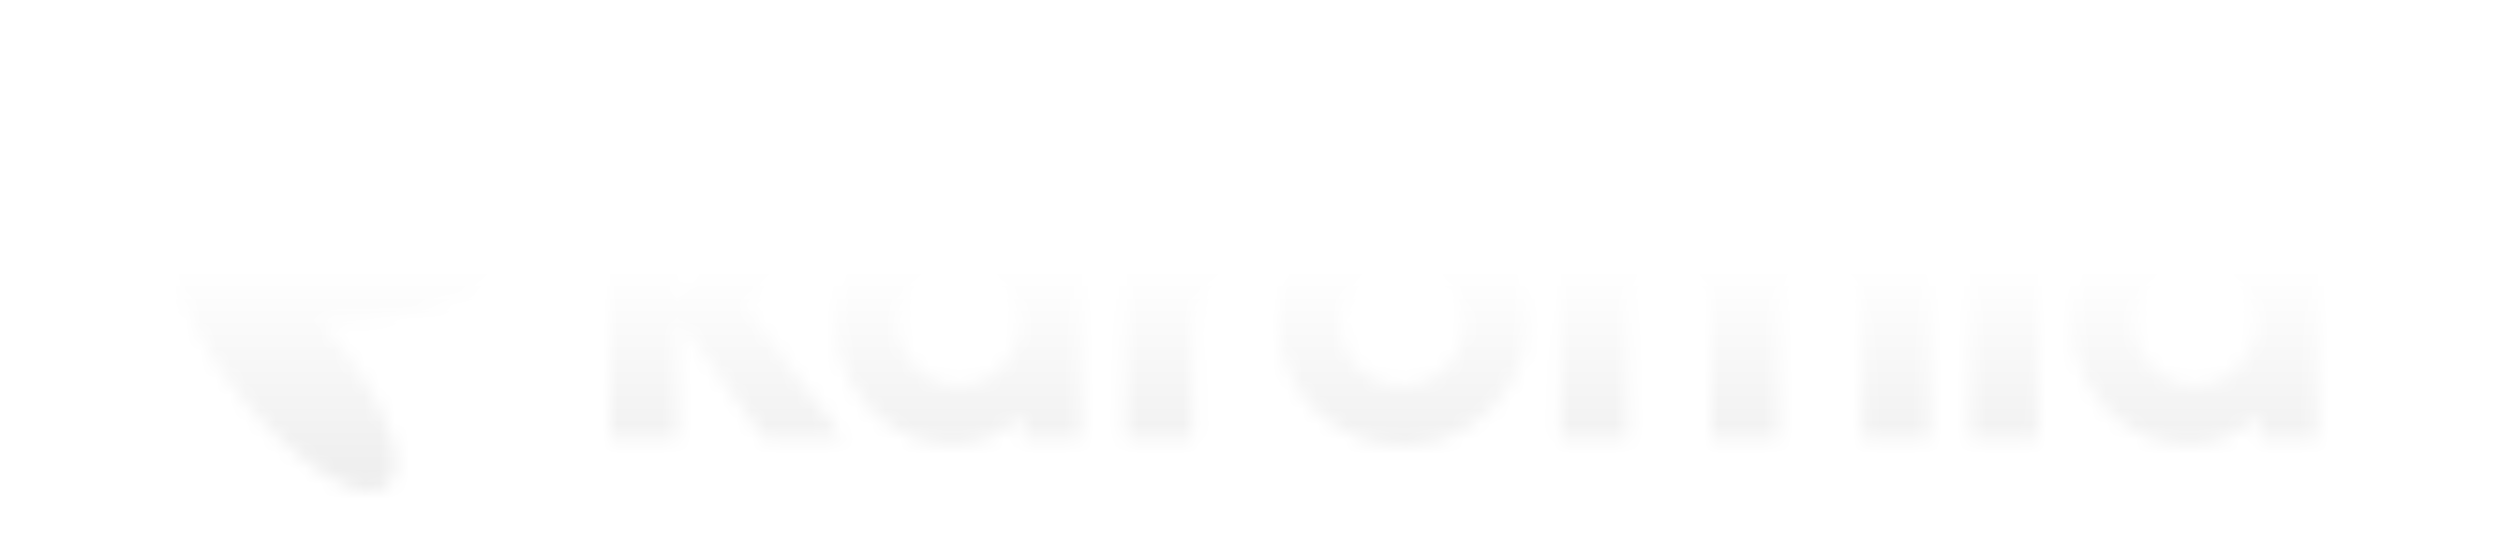 <svg width="168" height="36" viewBox="0 0 168 36" fill="none" xmlns="http://www.w3.org/2000/svg">
<g filter="url(#filter0_n_6083_10188)">
<mask id="mask0_6083_10188" style="mask-type:alpha" maskUnits="userSpaceOnUse" x="12" y="2" width="144" height="31">
<g clip-path="url(#clip0_6083_10188)">
<path d="M146.98 29.81C145.551 29.81 144.251 29.44 143.08 28.7C141.909 27.959 140.971 26.978 140.265 25.756C139.576 24.516 139.232 23.147 139.232 21.649C139.232 20.151 139.576 18.783 140.265 17.543C140.971 16.303 141.909 15.322 143.08 14.599C144.251 13.858 145.551 13.488 146.98 13.488C147.978 13.488 148.891 13.669 149.717 14.031C150.544 14.375 151.25 14.857 151.835 15.477V13.902H155.709V29.397H151.835V27.822C151.25 28.442 150.544 28.932 149.717 29.294C148.891 29.638 147.978 29.81 146.98 29.81ZM147.522 25.859C148.28 25.859 148.968 25.67 149.588 25.291C150.208 24.912 150.699 24.404 151.06 23.767C151.439 23.13 151.628 22.424 151.628 21.649C151.628 20.875 151.439 20.169 151.06 19.532C150.699 18.895 150.208 18.387 149.588 18.008C148.968 17.629 148.28 17.44 147.522 17.44C146.764 17.44 146.076 17.629 145.456 18.008C144.836 18.387 144.337 18.895 143.958 19.532C143.596 20.169 143.416 20.875 143.416 21.649C143.416 22.424 143.596 23.13 143.958 23.767C144.337 24.404 144.836 24.912 145.456 25.291C146.076 25.67 146.764 25.859 147.522 25.859Z" fill="#161A1D"/>
<path d="M132.442 29.396V13.9H136.935V29.396H132.442ZM134.689 11.653C134.017 11.653 133.449 11.421 132.984 10.956C132.519 10.491 132.287 9.923 132.287 9.251C132.287 8.563 132.519 7.995 132.984 7.547C133.449 7.082 134.017 6.85 134.689 6.85C135.377 6.85 135.945 7.082 136.393 7.547C136.858 7.995 137.09 8.563 137.09 9.251C137.09 9.923 136.858 10.491 136.393 10.956C135.945 11.421 135.377 11.653 134.689 11.653Z" fill="#161A1D"/>
<path d="M104.866 29.397V13.901H108.895V15.606C109.446 14.883 110.126 14.332 110.935 13.953C111.762 13.574 112.623 13.385 113.518 13.385C114.431 13.385 115.291 13.574 116.101 13.953C116.91 14.332 117.59 14.883 118.141 15.606C118.743 14.883 119.492 14.332 120.388 13.953C121.283 13.574 122.256 13.385 123.306 13.385C124.408 13.385 125.441 13.643 126.405 14.159C127.369 14.659 128.153 15.399 128.755 16.381C129.358 17.345 129.659 18.524 129.659 19.919V29.397H125.165V20.564C125.165 19.738 124.924 19.006 124.442 18.369C123.96 17.732 123.263 17.414 122.35 17.414C121.868 17.414 121.403 17.534 120.956 17.775C120.525 17.999 120.172 18.343 119.897 18.808C119.639 19.256 119.509 19.824 119.509 20.513V29.397H115.016V20.564C115.016 20.013 114.904 19.497 114.68 19.015C114.474 18.533 114.155 18.145 113.725 17.853C113.311 17.56 112.803 17.414 112.201 17.414C111.719 17.414 111.254 17.534 110.806 17.775C110.376 17.999 110.023 18.343 109.747 18.808C109.489 19.256 109.36 19.824 109.36 20.513V29.397H104.866Z" fill="#161A1D"/>
<path d="M94.247 29.913C92.715 29.913 91.311 29.543 90.037 28.803C88.763 28.062 87.747 27.064 86.99 25.807C86.25 24.55 85.879 23.164 85.879 21.649C85.879 20.117 86.25 18.731 86.99 17.491C87.747 16.234 88.763 15.236 90.037 14.495C91.311 13.755 92.715 13.385 94.247 13.385C95.797 13.385 97.2 13.755 98.457 14.495C99.731 15.236 100.738 16.234 101.478 17.491C102.236 18.731 102.614 20.117 102.614 21.649C102.614 23.164 102.236 24.55 101.478 25.807C100.738 27.064 99.731 28.062 98.457 28.803C97.2 29.543 95.797 29.913 94.247 29.913ZM94.247 25.884C95.022 25.884 95.719 25.695 96.339 25.316C96.976 24.938 97.475 24.43 97.837 23.793C98.216 23.138 98.405 22.424 98.405 21.649C98.405 20.857 98.216 20.143 97.837 19.506C97.475 18.869 96.976 18.361 96.339 17.982C95.719 17.603 95.022 17.414 94.247 17.414C93.472 17.414 92.766 17.603 92.129 17.982C91.509 18.361 91.01 18.869 90.631 19.506C90.27 20.143 90.089 20.857 90.089 21.649C90.089 22.424 90.27 23.138 90.631 23.793C91.01 24.43 91.509 24.938 92.129 25.316C92.766 25.695 93.472 25.884 94.247 25.884Z" fill="#161A1D"/>
<path d="M75.654 29.397V13.901H79.683V16.561C80.217 15.666 80.888 14.977 81.698 14.495C82.524 13.996 83.488 13.746 84.59 13.746L85.572 17.723C85.244 17.62 84.874 17.568 84.461 17.568C83.17 17.568 82.128 17.99 81.336 18.834C80.544 19.66 80.148 20.848 80.148 22.398V29.397H75.654Z" fill="#161A1D"/>
<path d="M63.891 29.81C62.462 29.81 61.162 29.44 59.992 28.7C58.821 27.959 57.883 26.978 57.176 25.756C56.488 24.516 56.144 23.147 56.144 21.649C56.144 20.151 56.488 18.783 57.176 17.543C57.883 16.303 58.821 15.322 59.992 14.599C61.162 13.858 62.462 13.488 63.891 13.488C64.89 13.488 65.802 13.669 66.629 14.031C67.455 14.375 68.161 14.857 68.747 15.477V13.902H72.62V29.397H68.747V27.822C68.161 28.442 67.455 28.932 66.629 29.294C65.802 29.638 64.89 29.81 63.891 29.81ZM64.434 25.859C65.191 25.859 65.88 25.67 66.5 25.291C67.12 24.912 67.61 24.404 67.972 23.767C68.35 23.13 68.54 22.424 68.54 21.649C68.54 20.875 68.35 20.169 67.972 19.532C67.61 18.895 67.12 18.387 66.5 18.008C65.88 17.629 65.191 17.44 64.434 17.44C63.676 17.44 62.987 17.629 62.368 18.008C61.748 18.387 61.248 18.895 60.87 19.532C60.508 20.169 60.327 20.875 60.327 21.649C60.327 22.424 60.508 23.13 60.87 23.767C61.248 24.404 61.748 24.912 62.368 25.291C62.987 25.67 63.676 25.859 64.434 25.859Z" fill="#161A1D"/>
<path d="M51.322 29.396L45.149 20.874L50.237 13.901H55.066L50.056 20.486L56.616 29.396H51.322ZM41.017 29.396V4.604H45.511V29.396H41.017Z" fill="#161A1D"/>
<path d="M32.909 17.743C32.909 15.699 28.241 14.041 22.484 14.041C16.729 14.041 12.063 15.697 12.059 17.741C11.761 19.724 13.467 23.451 16.468 27.028C20.169 31.438 24.439 33.948 26.005 32.634C27.571 31.32 25.841 26.679 22.14 22.268C21.898 21.979 21.653 21.698 21.406 21.426C21.76 21.439 22.12 21.446 22.484 21.446C28.241 21.446 32.909 19.788 32.909 17.743Z" fill="#56F2A2"/>
<path d="M22.554 12.251C22.549 12.251 22.543 12.251 22.537 12.251C18.504 12.251 14.917 12.924 12.631 13.967C13.377 12.212 14.645 10.179 16.312 8.192C20.013 3.781 24.283 1.271 25.849 2.586C27.333 3.83 25.859 8.06 22.554 12.251Z" fill="#58A4B0"/>
</g>
</mask>
<g mask="url(#mask0_6083_10188)">
<rect x="-15.851" y="-9.814" width="199.13" height="55.756" fill="url(#paint0_linear_6083_10188)"/>
</g>
</g>
<defs>
<filter id="filter0_n_6083_10188" x="0.558" y="0.006" width="166.77" height="35.125" filterUnits="userSpaceOnUse" color-interpolation-filters="sRGB">
<feFlood flood-opacity="0" result="BackgroundImageFix"/>
<feBlend mode="normal" in="SourceGraphic" in2="BackgroundImageFix" result="shape"/>
<feTurbulence type="fractalNoise" baseFrequency="10 10" stitchTiles="stitch" numOctaves="3" result="noise" seed="9214" />
<feComponentTransfer in="noise" result="coloredNoise1">
<feFuncR type="linear" slope="2" intercept="-0.5" />
<feFuncG type="linear" slope="2" intercept="-0.5" />
<feFuncB type="linear" slope="2" intercept="-0.5" />
<feFuncA type="discrete" tableValues="1 1 1 1 1 1 1 1 1 1 1 1 1 1 1 1 1 1 1 1 1 1 1 1 1 1 1 1 1 1 1 1 1 1 1 1 1 1 1 1 1 1 1 1 1 1 1 1 1 1 1 0 0 0 0 0 0 0 0 0 0 0 0 0 0 0 0 0 0 0 0 0 0 0 0 0 0 0 0 0 0 0 0 0 0 0 0 0 0 0 0 0 0 0 0 0 0 0 0 0 "/>
</feComponentTransfer>
<feComposite operator="in" in2="shape" in="coloredNoise1" result="noise1Clipped" />
<feComponentTransfer in="noise1Clipped" result="color1">
<feFuncA type="table" tableValues="0 0.15" />
</feComponentTransfer>
<feMerge result="effect1_noise_6083_10188">
<feMergeNode in="shape" />
<feMergeNode in="color1" />
</feMerge>
</filter>
<linearGradient id="paint0_linear_6083_10188" x1="83.714" y1="-9.814" x2="83.714" y2="45.942" gradientUnits="userSpaceOnUse">
<stop offset="0.499" stop-color="white"/>
<stop offset="1" stop-color="#DDDDDD"/>
</linearGradient>
<clipPath id="clip0_6083_10188">
<rect width="143.832" height="30.865" fill="white" transform="translate(12.027 2.135)"/>
</clipPath>
</defs>
</svg>
